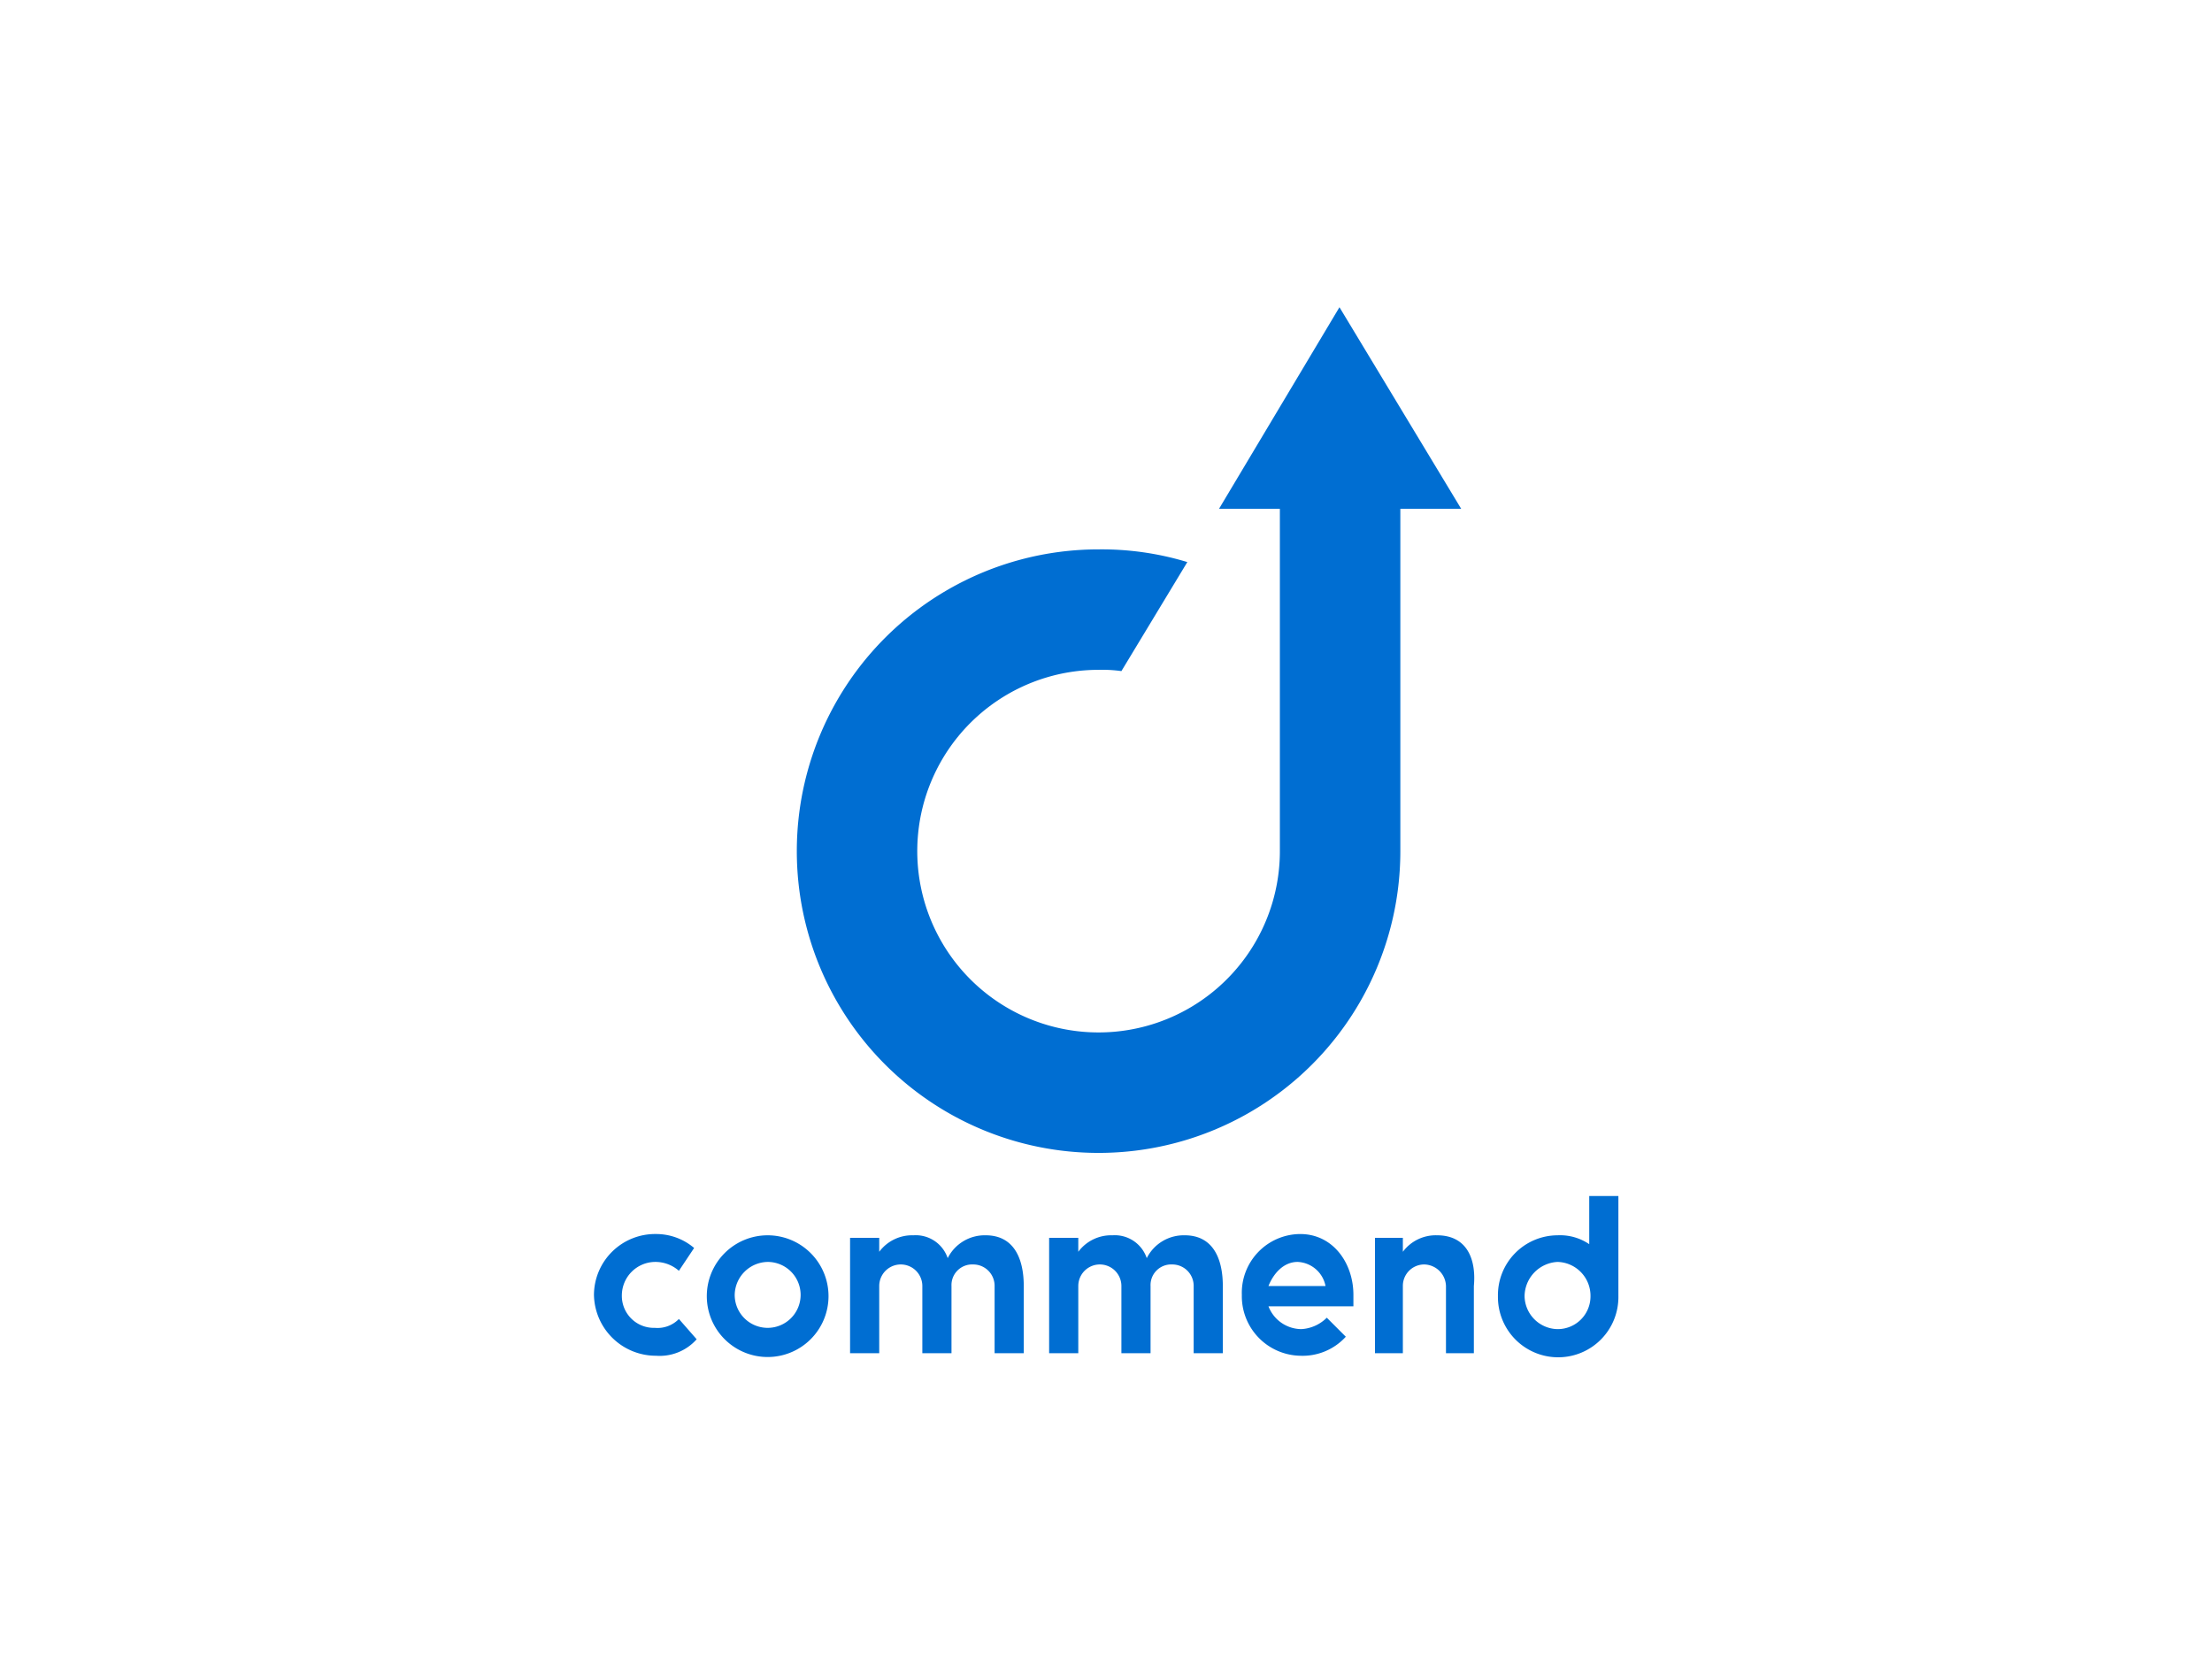 <?xml version="1.0" encoding="UTF-8"?> <svg xmlns="http://www.w3.org/2000/svg" width="324" height="243" viewBox="0 0 324 243"><g id="Gruppe_18" data-name="Gruppe 18" transform="translate(-84 -68)"><rect id="Rechteck_11" data-name="Rechteck 11" width="324" height="243" transform="translate(84 68)" fill="#fff"></rect><g id="Commend" transform="translate(171 113)"><path id="Pfad_55" data-name="Pfad 55" d="M19.614,76.1a8.914,8.914,0,1,0,8.914,8.914A8.916,8.916,0,0,0,19.614,76.1m0,3.9a4.828,4.828,0,1,1-4.828,4.828A4.917,4.917,0,0,1,19.614,80" transform="translate(5.828 59.839)" fill="#006ed2"></path><path id="Pfad_56" data-name="Pfad 56" d="M86.471,72.9v7.243a7.6,7.6,0,0,0-4.643-1.3A8.76,8.76,0,0,0,73.1,87.757a8.822,8.822,0,1,0,17.642,0V73.086H86.471ZM81.828,92.585A4.917,4.917,0,0,1,77,87.757a5.083,5.083,0,0,1,4.828-5.014,4.957,4.957,0,0,1,4.828,5.014,4.8,4.8,0,0,1-4.828,4.828" transform="translate(59.31 57.096)" fill="#006ed2"></path><path id="Pfad_57" data-name="Pfad 57" d="M69.242,86.585V84.914c0-4.643-2.971-8.914-7.8-8.914A8.608,8.608,0,0,0,52.9,84.914a8.723,8.723,0,0,0,8.543,8.914,8.554,8.554,0,0,0,6.686-2.786l-2.786-2.786a5.721,5.721,0,0,1-3.714,1.671A5.2,5.2,0,0,1,56.8,86.585Zm-8.171-6.5a4.357,4.357,0,0,1,4.086,3.528H56.8c.743-1.857,2.229-3.528,4.271-3.528" transform="translate(41.997 59.753)" fill="#006ed2"></path><path id="Pfad_58" data-name="Pfad 58" d="M14.242,88.442a4.368,4.368,0,0,1-3.528,1.3,4.684,4.684,0,0,1-4.828-4.828,4.917,4.917,0,0,1,4.828-4.828,5.21,5.21,0,0,1,3.528,1.3l2.229-3.343A8.575,8.575,0,0,0,10.9,76a8.957,8.957,0,0,0-9.1,8.914,9.077,9.077,0,0,0,9.1,8.914,7.232,7.232,0,0,0,5.943-2.414Z" transform="translate(-1.8 59.753)" fill="#006ed2"></path><path id="Pfad_59" data-name="Pfad 59" d="M41.871,76.1A6.061,6.061,0,0,0,36.3,79.443,4.937,4.937,0,0,0,31.285,76.1a6,6,0,0,0-5.014,2.414V76.471H22v16.9h4.271V83.528a3.157,3.157,0,1,1,6.314,0v9.843h4.271V83.528a3.022,3.022,0,0,1,3.157-3.157,3.13,3.13,0,0,1,3.157,3.157v9.843h4.271V83.528c0-4.086-1.486-7.428-5.571-7.428" transform="translate(15.513 59.839)" fill="#006ed2"></path><path id="Pfad_60" data-name="Pfad 60" d="M57.571,76.1A6.061,6.061,0,0,0,52,79.443,4.937,4.937,0,0,0,46.985,76.1a6,6,0,0,0-5.014,2.414V76.471H37.7v16.9h4.271V83.528a3.157,3.157,0,0,1,6.314,0v9.843h4.271V83.528a3.022,3.022,0,0,1,3.157-3.157,3.13,3.13,0,0,1,3.157,3.157v9.843h4.271V83.528c0-4.086-1.486-7.428-5.571-7.428" transform="translate(28.97 59.839)" fill="#006ed2"></path><path id="Pfad_61" data-name="Pfad 61" d="M72.5,76.1a6,6,0,0,0-5.014,2.414V76.471H63.4v16.9h4.086V83.528a3.13,3.13,0,0,1,3.157-3.157A3.254,3.254,0,0,1,73.8,83.528v9.843h4.086V83.528c.371-4.086-1.114-7.428-5.386-7.428" transform="translate(50.997 59.839)" fill="#006ed2"></path><path id="Pfad_62" data-name="Pfad 62" d="M106.2,32.428h8.914L97.283,2.9,79.641,32.428h8.914V82.569h0A26.556,26.556,0,1,1,62,56.013a20.183,20.183,0,0,1,3.343.186L75,40.228A43.16,43.16,0,0,0,62,38.37h0a44.185,44.185,0,0,0-44.2,44.2h0a44.185,44.185,0,0,0,44.2,44.2h0a44.185,44.185,0,0,0,44.2-44.2h0V32.428Z" transform="translate(11.913 -2.9)" fill="#006ed2"></path></g></g></svg> 